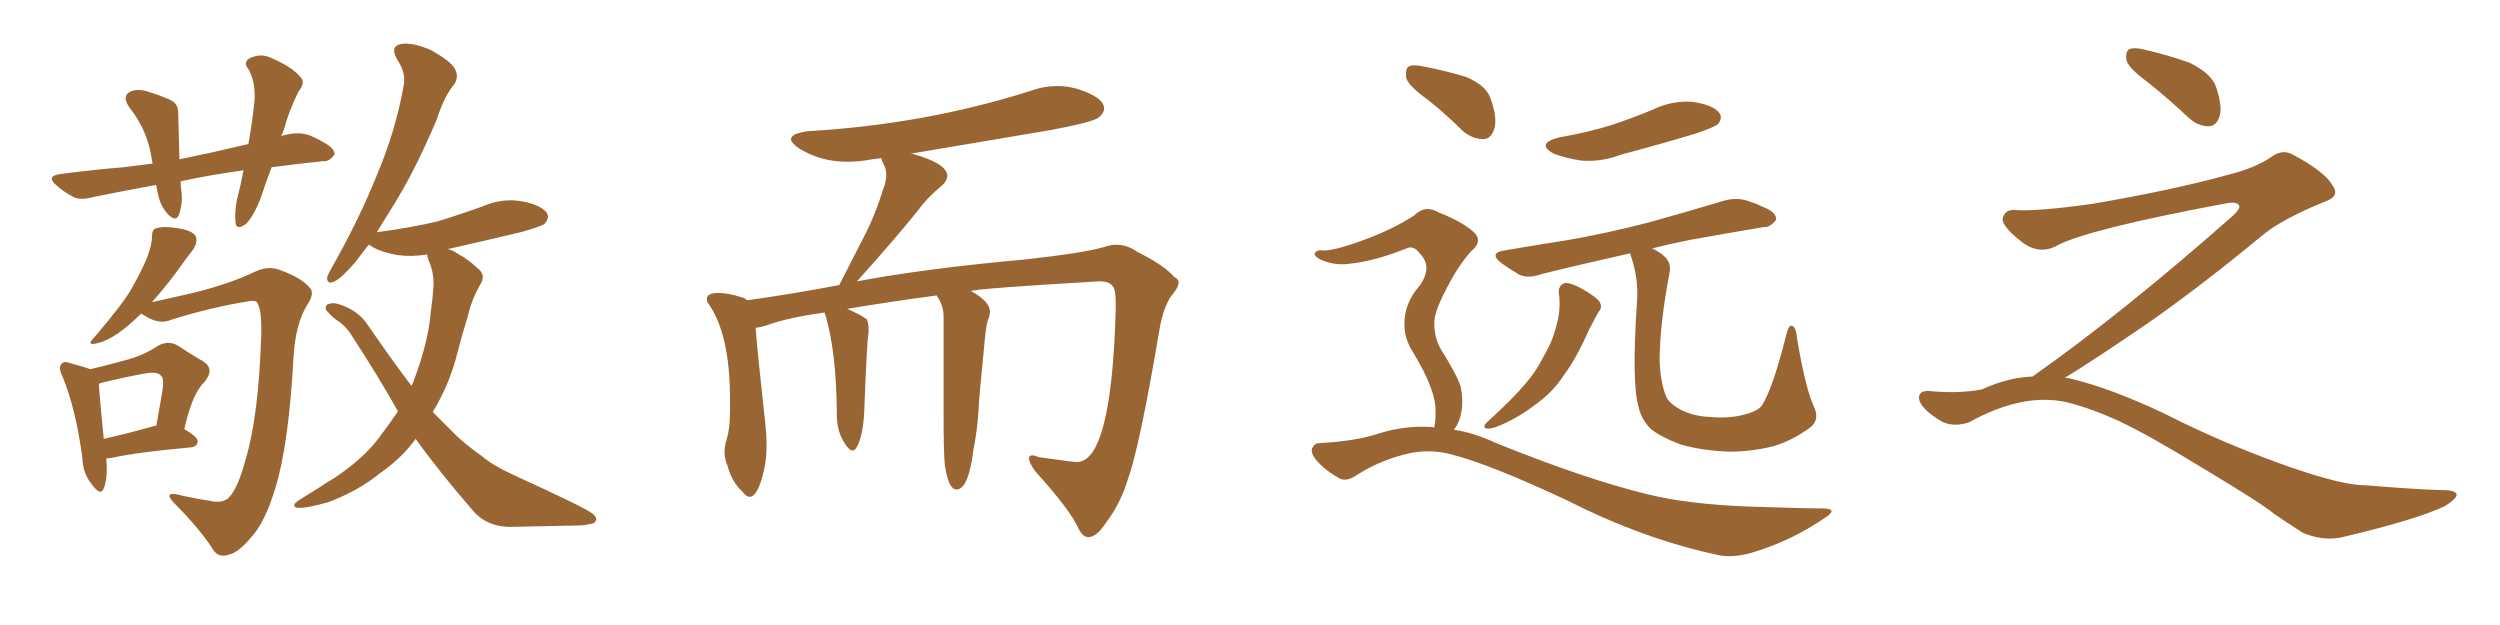 <svg xmlns="http://www.w3.org/2000/svg" xmlns:xlink="http://www.w3.org/1999/xlink" width="600" height="150"><path fill="#996633" padding="10" d="M58.45 40.87L58.45 40.87Q50.10 42.04 43.36 43.51L43.36 43.51Q43.36 44.68 43.51 45.70L43.51 45.70Q43.95 48.78 42.92 51.56L42.92 51.56Q42.33 53.32 40.43 51.56L40.43 51.56Q38.53 49.51 37.94 46.73L37.94 46.73Q37.65 45.41 37.50 44.38L37.50 44.38Q29.44 45.85 22.27 47.31L22.27 47.31Q19.19 48.19 17.43 47.17L17.43 47.17Q15.23 46.00 13.77 44.68L13.77 44.68Q10.69 42.19 14.65 41.75L14.65 41.75Q22.41 40.72 29.59 40.14L29.59 40.14Q32.96 39.70 36.62 39.26L36.62 39.26Q36.33 37.79 36.18 36.77L36.18 36.77Q35.01 30.76 31.05 25.78L31.05 25.78Q29.00 22.85 31.64 21.83L31.64 21.83Q33.54 21.24 35.89 22.12L35.89 22.12Q37.94 22.71 40.28 23.73L40.28 23.73Q42.92 24.61 42.77 27.39L42.77 27.39Q42.92 31.93 43.07 38.23L43.07 38.23Q46.58 37.50 50.68 36.62L50.68 36.62Q55.08 35.60 59.62 34.57L59.62 34.57Q60.64 28.71 61.08 24.17L61.08 24.17Q61.38 19.78 59.62 16.55L59.62 16.55Q58.30 15.09 59.77 14.06L59.77 14.06Q62.40 12.74 64.75 13.77L64.75 13.77Q70.02 15.97 71.92 18.31L71.92 18.31Q73.54 19.63 71.63 21.97L71.63 21.97Q69.14 27.10 68.12 31.20L68.12 31.20Q67.68 32.08 67.53 32.67L67.53 32.67Q68.26 32.37 69.14 32.23L69.14 32.23Q72.07 31.64 74.41 32.52L74.41 32.52Q76.46 33.40 77.34 33.98L77.34 33.98Q80.42 35.60 80.27 37.06L80.27 37.06Q79.10 38.82 77.64 38.67L77.64 38.67Q71.78 39.26 65.19 40.14L65.19 40.14Q63.72 43.95 62.70 47.17L62.70 47.17Q60.94 51.86 59.03 53.76L59.03 53.76Q56.69 55.37 56.54 53.47L56.54 53.47Q56.25 51.27 56.84 48.05L56.84 48.05Q57.86 44.09 58.45 40.87ZM33.84 75.29L33.84 75.29Q30.76 78.37 28.13 80.13L28.13 80.13Q25.49 81.88 23.58 82.32L23.58 82.32Q20.36 83.20 22.71 80.86L22.71 80.86Q29.74 72.66 31.64 69.14L31.64 69.14Q33.98 65.04 35.30 61.82L35.30 61.82Q36.47 58.74 36.47 56.84L36.47 56.84Q36.47 54.93 37.50 54.79L37.50 54.79Q39.11 54.20 42.77 54.79L42.77 54.79Q46.44 55.37 47.02 56.84L47.02 56.84Q47.46 58.01 46.44 59.77L46.44 59.77Q45.12 61.38 42.33 65.33L42.33 65.33Q39.70 68.85 36.47 72.51L36.47 72.51Q40.58 71.63 46.88 70.17L46.88 70.17Q55.52 67.97 61.23 65.19L61.23 65.19Q64.60 63.57 67.82 65.04L67.82 65.04Q72.51 66.80 74.41 69.14L74.41 69.14Q75.59 70.46 73.68 73.24L73.68 73.24Q70.90 77.93 70.46 85.55L70.46 85.55Q69.29 106.93 66.06 117.19L66.06 117.19Q63.57 125.54 60.06 129.20L60.06 129.20Q57.13 132.71 54.79 133.15L54.79 133.15Q52.15 134.03 50.83 131.40L50.83 131.40Q47.61 126.56 41.75 120.70L41.75 120.70Q39.26 118.07 42.48 118.65L42.48 118.65Q46.00 119.53 49.95 120.12L49.95 120.12Q53.61 121.00 55.08 119.24L55.08 119.24Q57.13 117.04 58.89 110.45L58.89 110.45Q62.11 99.90 62.70 80.13L62.70 80.13Q62.84 74.71 61.82 72.80L61.82 72.80Q61.52 72.07 60.21 72.22L60.21 72.22Q50.83 73.68 41.02 76.76L41.02 76.76Q38.38 77.93 35.16 76.03L35.16 76.03Q34.28 75.44 33.84 75.29ZM25.49 110.01L25.49 110.01Q25.93 114.84 24.90 117.19L24.90 117.19Q24.17 119.24 21.97 116.16L21.97 116.16Q19.92 113.67 19.78 110.01L19.78 110.01Q18.16 97.85 14.94 90.23L14.94 90.23Q13.92 88.18 14.79 87.30L14.79 87.30Q15.38 86.57 16.85 87.16L16.85 87.16Q20.21 88.04 21.68 88.62L21.68 88.62Q26.51 87.45 30.18 86.43L30.18 86.43Q34.57 85.25 37.79 83.06L37.79 83.06Q40.28 81.59 42.63 82.91L42.63 82.91Q46.14 85.25 48.78 86.72L48.78 86.72Q51.71 88.62 48.93 91.85L48.93 91.85Q46.14 94.48 44.24 102.98L44.24 102.98Q47.46 104.88 47.46 105.91L47.46 105.91Q47.31 107.23 45.85 107.37L45.85 107.37Q32.81 108.54 26.95 109.86L26.95 109.86Q26.07 110.01 25.49 110.01ZM36.91 102.25L36.91 102.25Q37.35 102.10 37.50 102.25L37.50 102.25Q38.23 98.29 38.82 94.78L38.82 94.78Q39.55 90.82 38.67 90.23L38.67 90.23Q37.94 89.06 34.72 89.65L34.72 89.65Q29.88 90.53 24.46 91.85L24.46 91.85Q23.88 91.99 23.73 92.14L23.73 92.14Q23.88 95.07 24.90 105.32L24.90 105.32Q30.32 104.15 36.91 102.25ZM99.76 105.32L99.76 105.32L99.76 105.32Q96.53 109.86 91.26 113.53L91.26 113.53Q85.84 117.92 78.66 120.56L78.66 120.56Q73.54 122.02 71.34 121.88L71.34 121.88Q69.73 121.44 71.63 120.12L71.63 120.12Q73.97 118.65 76.32 117.19L76.32 117.19Q78.52 115.72 80.27 114.70L80.27 114.70Q87.30 110.01 90.97 105.03L90.97 105.03Q93.31 101.95 95.51 98.73L95.51 98.73Q95.36 98.44 95.36 98.44L95.36 98.44Q90.38 89.65 84.52 80.71L84.52 80.71Q83.06 78.22 80.71 76.76L80.71 76.76Q79.69 76.03 78.81 75L78.81 75Q77.64 73.97 78.52 73.10L78.52 73.10Q79.69 72.51 81.15 72.95L81.15 72.95Q85.99 74.41 88.33 78.08L88.33 78.08Q93.75 85.99 98.73 92.58L98.73 92.58Q99.02 92.14 99.17 91.70L99.17 91.70Q102.83 82.18 103.42 74.56L103.42 74.56Q103.86 71.48 104.00 69.14L104.00 69.14Q104.30 65.63 102.83 62.40L102.83 62.40Q102.54 61.52 102.54 61.08L102.54 61.08Q98.73 61.67 95.51 61.23L95.51 61.23Q91.85 60.64 89.50 59.33L89.50 59.33Q88.92 58.89 88.48 58.74L88.48 58.74Q86.57 61.23 85.11 63.13L85.11 63.13Q81.74 66.94 80.27 67.53L80.27 67.53Q78.37 68.41 78.52 66.50L78.52 66.50Q78.81 65.63 79.83 63.87L79.83 63.87Q86.28 52.44 90.38 42.19L90.38 42.19Q94.92 31.49 96.83 20.80L96.83 20.80Q97.56 17.58 95.36 14.36L95.36 14.36Q93.46 11.13 96.24 10.55L96.24 10.55Q99.02 10.11 103.42 12.01L103.42 12.01Q108.11 14.65 109.13 16.41L109.13 16.41Q110.16 18.31 109.13 20.07L109.13 20.07Q106.64 23.00 104.74 28.86L104.74 28.86Q99.46 41.31 94.19 49.66L94.19 49.66Q92.14 53.03 90.38 55.81L90.38 55.81Q90.53 55.66 90.97 55.66L90.97 55.66Q98.58 54.64 104.88 53.17L104.88 53.17Q110.60 51.42 115.87 49.51L115.87 49.51Q120.56 47.46 125.39 48.34L125.39 48.34Q129.93 49.22 131.25 51.12L131.25 51.12Q131.98 52.29 130.66 53.76L130.66 53.76Q129.79 54.35 125.24 55.66L125.24 55.66Q116.02 57.86 107.52 59.77L107.52 59.77Q108.69 60.06 110.16 61.08L110.16 61.08Q112.21 62.11 114.55 64.31L114.55 64.31Q116.75 65.92 115.28 68.26L115.28 68.26Q113.09 72.07 112.21 76.17L112.21 76.17Q110.89 80.27 109.86 84.38L109.86 84.38Q107.96 92.14 103.86 98.88L103.86 98.88Q106.79 101.81 109.57 104.59L109.57 104.59Q111.91 106.79 115.58 109.42L115.58 109.42Q118.36 111.77 123.19 113.96L123.19 113.96Q140.19 121.73 142.09 123.19L142.09 123.19Q143.85 124.51 142.53 125.54L142.53 125.54Q140.48 126.12 138.57 126.12L138.57 126.12Q132.42 126.27 123.93 126.42L123.93 126.42Q117.33 126.86 113.67 122.75L113.67 122.75Q105.18 112.94 99.76 105.32ZM261.33 128.91L261.33 128.91L261.18 128.91Q259.86 128.91 258.84 126.86L258.84 126.86Q256.93 122.46 248.44 113.09L248.44 113.09Q246.97 111.04 246.97 110.01L246.97 110.01Q246.97 109.28 247.71 109.28L247.71 109.28Q248.29 109.28 249.32 109.72L249.32 109.72L256.79 110.74L258.40 110.89Q266.75 110.89 267.77 74.41L267.77 74.41L267.77 72.51Q267.77 69.43 267.04 68.70L267.04 68.70Q266.31 67.53 263.96 67.53L263.96 67.53L263.53 67.53Q233.64 69.29 233.06 69.87L233.06 69.87Q237.60 72.36 237.60 74.85L237.60 74.85L237.45 75.88Q236.72 77.49 236.43 80.71L236.43 80.71Q234.96 95.36 234.81 99.02L234.81 99.02Q234.52 103.42 233.64 107.81L233.64 107.81Q232.47 117.48 229.54 117.48L229.54 117.48Q227.64 117.48 226.76 111.62L226.76 111.62Q226.46 108.54 226.46 99.61L226.46 99.61L226.46 76.03Q226.46 73.24 224.85 71.04L224.85 71.04L224.85 70.90Q214.89 72.22 203.32 74.12L203.32 74.12Q206.69 75.59 208.01 76.61L208.01 76.61Q208.45 77.49 208.45 78.81L208.45 78.81L208.45 79.54Q208.01 82.76 207.42 98.73L207.42 98.73Q207.13 104.59 205.66 107.23L205.66 107.23Q205.22 108.11 204.64 108.11L204.64 108.11Q203.61 108.11 202.22 105.54Q200.83 102.98 200.83 99.32L200.83 99.32L200.83 98.58Q200.68 84.96 198.34 76.46L198.34 76.46L197.90 75Q189.40 76.17 184.42 77.93L184.42 77.93Q182.81 78.52 181.35 78.66L181.35 78.66Q181.79 84.67 183.69 101.81L183.69 101.81Q183.98 104.44 183.98 106.64L183.98 106.64Q183.98 110.01 183.40 112.65L183.40 112.65Q181.93 119.24 179.88 119.24L179.88 119.24Q179.15 119.24 178.27 118.07L178.27 118.07Q175.63 115.72 174.61 111.77L174.61 111.77Q173.88 110.16 173.88 108.40L173.88 108.40Q173.88 107.37 174.17 106.20L174.17 106.20Q175.20 103.27 175.20 98.58L175.20 98.58L175.20 95.80Q175.20 80.27 170.07 72.95L170.07 72.95Q169.63 72.36 169.63 71.78L169.63 71.78Q169.63 70.31 172.41 70.31L172.41 70.31Q174.76 70.31 177.98 71.34L177.98 71.34Q178.71 71.48 179.30 72.07L179.30 72.07Q189.84 70.61 201.42 68.41L201.42 68.41L207.86 55.81Q210.21 51.12 211.96 45.41L211.96 45.41Q212.70 43.65 212.70 42.04L212.70 42.04Q212.70 40.58 212.11 39.48Q211.52 38.38 211.52 37.94L211.52 37.94L209.33 38.23Q206.25 38.82 203.32 38.82L203.32 38.82Q196.88 38.82 191.75 35.60L191.75 35.60Q189.84 34.28 189.84 33.40L189.84 33.40Q189.84 32.08 193.80 31.49L193.80 31.49Q221.92 29.88 247.27 21.83L247.27 21.83Q250.49 20.65 253.86 20.65L253.86 20.65Q256.05 20.65 258.25 21.24L258.25 21.24Q264.99 23.29 264.99 26.07L264.99 26.07Q264.99 27.10 263.67 28.20Q262.35 29.30 252.25 31.20L252.25 31.20L218.41 36.91L218.99 36.91Q227.34 39.26 227.34 42.19L227.34 42.19Q227.34 43.51 225.73 44.82L225.73 44.82Q222.51 47.46 220.17 50.68L220.17 50.68Q214.89 57.28 205.66 67.53L205.66 67.53Q221.92 64.45 246.09 62.26L246.09 62.26Q259.57 60.79 264.84 59.33L264.84 59.33Q266.46 58.74 267.92 58.74L267.92 58.74Q270.56 58.74 273.05 60.50L273.05 60.50Q279.49 63.72 281.84 66.50L281.84 66.50Q282.86 66.94 282.86 67.82L282.86 67.82Q282.86 68.99 281.10 71.04L281.10 71.04Q279.20 73.83 278.32 78.81L278.32 78.81Q273.49 107.37 270.70 114.99L270.70 114.99Q268.95 120.85 265.28 125.68L265.28 125.68Q263.23 128.76 261.33 128.91ZM374.12 70.31L374.12 70.31Q373.97 68.55 375.44 67.97L375.44 67.97Q376.61 67.68 379.39 69.14L379.39 69.14Q383.06 71.19 383.94 72.51L383.94 72.51Q384.67 73.83 383.64 74.85L383.64 74.85Q382.47 77.05 381.45 78.96L381.45 78.96Q378.37 85.99 375.29 90.09L375.29 90.09Q372.66 94.19 368.26 97.27L368.26 97.27Q363.87 100.63 358.89 102.54L358.89 102.54Q357.57 102.98 356.69 102.83L356.69 102.83Q355.81 102.54 356.69 101.51L356.69 101.51Q363.28 95.51 365.92 92.29L365.92 92.29Q368.55 89.36 370.31 85.84L370.31 85.84Q372.51 82.18 373.39 78.66L373.39 78.66Q374.71 74.41 374.12 70.31ZM435.21 97.27L435.21 97.27Q436.96 100.78 434.33 102.69L434.33 102.69Q430.08 105.76 425.68 107.08L425.68 107.08Q420.41 108.40 414.99 108.40L414.99 108.40Q408.11 108.11 403.27 106.64L403.27 106.64Q398.58 104.88 396.24 102.98L396.24 102.98Q393.90 100.63 393.31 97.85L393.31 97.85Q391.55 92.29 392.87 72.51L392.87 72.51Q393.31 67.24 391.55 61.82L391.55 61.82Q391.26 61.23 391.26 60.79L391.26 60.79Q379.39 63.43 370.02 65.77L370.02 65.77Q366.80 66.94 364.60 65.92L364.60 65.92Q362.40 64.60 360.50 63.28L360.50 63.28Q356.98 60.64 361.38 60.06L361.38 60.06Q368.99 58.74 375.73 57.71L375.73 57.71Q385.25 56.10 395.95 53.32L395.95 53.32Q404.88 50.83 413.67 48.19L413.67 48.19Q416.75 47.31 419.38 48.19L419.38 48.19Q421.73 48.93 422.75 49.51L422.75 49.51Q426.42 50.83 426.27 52.73L426.27 52.73Q424.80 54.64 423.34 54.49L423.34 54.49Q415.43 55.81 405.62 57.57L405.62 57.57Q400.49 58.59 396.53 59.62L396.53 59.62Q398.44 60.50 399.76 61.82L399.76 61.82Q401.22 63.43 400.63 65.77L400.63 65.77Q398.44 77.34 398.29 86.13L398.29 86.13Q398.44 91.70 399.90 95.21L399.90 95.21Q400.63 96.83 403.27 98.29L403.27 98.29Q406.49 99.90 410.16 100.05L410.16 100.05Q414.55 100.49 418.21 99.61L418.21 99.61Q421.88 98.73 422.90 97.27L422.90 97.27Q425.54 93.02 428.76 80.13L428.76 80.13Q429.35 77.78 430.22 78.22L430.22 78.22Q431.10 78.81 431.25 81.01L431.25 81.01Q433.30 93.16 435.21 97.27ZM374.27 32.96L374.27 32.96Q381.01 31.79 386.72 30.03L386.72 30.03Q391.99 28.27 396.53 26.37L396.53 26.37Q401.37 24.02 406.35 24.46L406.35 24.46Q411.18 25.20 412.65 27.10L412.65 27.10Q413.53 28.42 412.21 29.88L412.21 29.88Q411.47 30.47 407.37 31.93L407.37 31.93Q398.14 34.72 389.21 37.06L389.21 37.06Q384.23 38.96 379.39 38.53L379.39 38.53Q375.73 37.94 372.95 36.91L372.95 36.91Q368.41 34.42 374.27 32.96ZM342.77 24.02L342.77 24.02Q338.09 20.65 337.50 18.75L337.50 18.75Q337.21 16.55 338.09 15.97L338.09 15.97Q339.11 15.38 341.75 15.97L341.75 15.97Q347.02 16.99 351.86 18.46L351.86 18.46Q356.69 20.51 357.71 23.58L357.71 23.58Q359.47 28.42 358.59 31.05L358.59 31.05Q357.86 33.25 356.10 33.40L356.10 33.40Q353.47 33.40 351.12 31.49L351.12 31.49Q346.88 27.25 342.77 24.02ZM344.24 102.54L344.24 102.54L344.24 102.54Q344.53 101.07 344.53 99.17L344.53 99.17Q344.68 96.24 343.21 92.58L343.21 92.58Q342.19 89.65 338.96 84.23L338.96 84.23Q337.06 81.30 337.06 77.78L337.06 77.78Q337.06 72.66 340.72 68.55L340.72 68.55Q343.95 64.01 340.72 60.79L340.72 60.79Q339.40 59.03 337.94 59.47L337.94 59.47Q329.88 62.70 324.02 63.28L324.02 63.28Q320.07 63.87 316.55 62.11L316.55 62.11Q315.38 61.38 315.53 60.79L315.53 60.79Q315.97 60.06 316.99 60.06L316.99 60.06Q319.63 60.50 328.13 57.28L328.13 57.28Q334.42 54.93 339.40 51.71L339.40 51.71Q342.04 49.07 345.26 50.98L345.26 50.98Q350.54 53.03 353.32 55.37L353.32 55.37Q356.25 57.71 353.03 60.35L353.03 60.35Q350.10 63.57 347.31 68.99L347.31 68.99Q344.09 75 344.24 77.64L344.24 77.64Q344.24 81.01 345.70 83.64L345.70 83.64Q349.51 89.65 350.54 92.72L350.54 92.72Q351.42 96.83 350.39 100.34L350.39 100.34Q349.80 102.10 348.93 103.13L348.93 103.13Q353.76 103.86 358.74 106.20L358.74 106.20Q380.42 114.99 395.51 118.65L395.51 118.65Q405.03 121.00 419.68 121.58L419.68 121.58Q433.15 122.02 437.70 122.02L437.70 122.02Q441.36 122.17 437.84 124.37L437.84 124.37Q429.93 129.79 420.70 132.57L420.70 132.57Q416.31 133.89 412.79 133.30L412.79 133.30Q394.63 129.49 376.17 120.12L376.17 120.12Q357.42 111.33 348.05 108.98L348.05 108.98Q343.51 107.81 338.67 108.69L338.67 108.69Q331.79 110.16 325.93 113.82L325.93 113.82Q323.29 115.72 321.53 114.84L321.53 114.84Q318.02 112.94 315.67 110.16L315.67 110.16Q314.50 108.54 314.94 107.52L314.94 107.52Q315.53 106.35 316.55 106.35L316.55 106.35Q325.34 105.91 331.05 104.00L331.05 104.00Q337.65 101.95 344.24 102.54ZM515.33 19.63L515.33 19.63Q510.94 16.41 510.35 14.50L510.35 14.50Q510.06 12.45 510.94 11.87L510.94 11.87Q512.11 11.28 514.45 11.87L514.45 11.87Q520.31 13.18 525.59 15.09L525.59 15.09Q530.86 17.72 531.88 20.95L531.88 20.95Q533.50 25.78 532.62 28.13L532.62 28.13Q531.88 30.18 530.13 30.32L530.13 30.32Q527.64 30.32 525.44 28.42L525.44 28.42Q520.31 23.58 515.33 19.63ZM487.79 90.38L487.79 90.38L487.79 90.38Q509.62 75 536.13 51.56L536.13 51.56Q537.89 49.80 537.30 49.22L537.30 49.22Q536.72 48.34 534.38 48.78L534.38 48.78Q500.68 55.08 493.51 59.03L493.51 59.03Q489.26 61.23 485.16 58.01L485.16 58.01Q480.47 54.35 480.62 52.44L480.62 52.44Q481.20 50.24 483.54 50.39L483.54 50.39Q488.38 50.83 502.15 48.93L502.15 48.93Q521.78 45.56 534.96 41.89L534.96 41.89Q541.41 40.28 545.36 37.50L545.36 37.50Q547.71 35.89 549.90 36.91L549.90 36.91Q557.96 41.16 559.72 44.38L559.72 44.38Q561.77 47.02 558.11 48.34L558.11 48.34Q547.56 52.59 542.72 56.69L542.72 56.69Q527.64 69.14 514.75 78.08L514.75 78.08Q501.42 87.16 495.56 90.67L495.56 90.67Q496.14 90.67 496.73 90.82L496.73 90.82Q506.69 93.16 519.87 99.46L519.87 99.46Q533.64 106.49 549.90 112.21L549.90 112.21Q562.79 116.60 567.77 116.46L567.77 116.46Q579.93 117.48 586.23 117.63L586.23 117.63Q589.75 117.63 589.60 118.95L589.60 118.95Q589.16 119.97 586.82 121.44L586.82 121.44Q580.22 124.66 561.62 129.05L561.62 129.05Q557.23 129.79 552.69 127.88L552.69 127.88Q548.58 125.24 545.80 123.34L545.80 123.34Q542.87 120.85 528.66 112.35L528.66 112.35Q515.77 104.44 508.30 100.93L508.30 100.93Q501.86 98.00 496.00 96.53L496.00 96.53Q485.45 94.19 472.56 101.37L472.56 101.37Q468.02 102.83 464.94 100.49L464.94 100.49Q460.69 97.71 460.55 95.51L460.55 95.51Q460.55 93.46 463.62 93.90L463.62 93.90Q470.36 94.48 475.63 93.46L475.63 93.46Q482.08 90.53 487.79 90.38Z"/></svg>